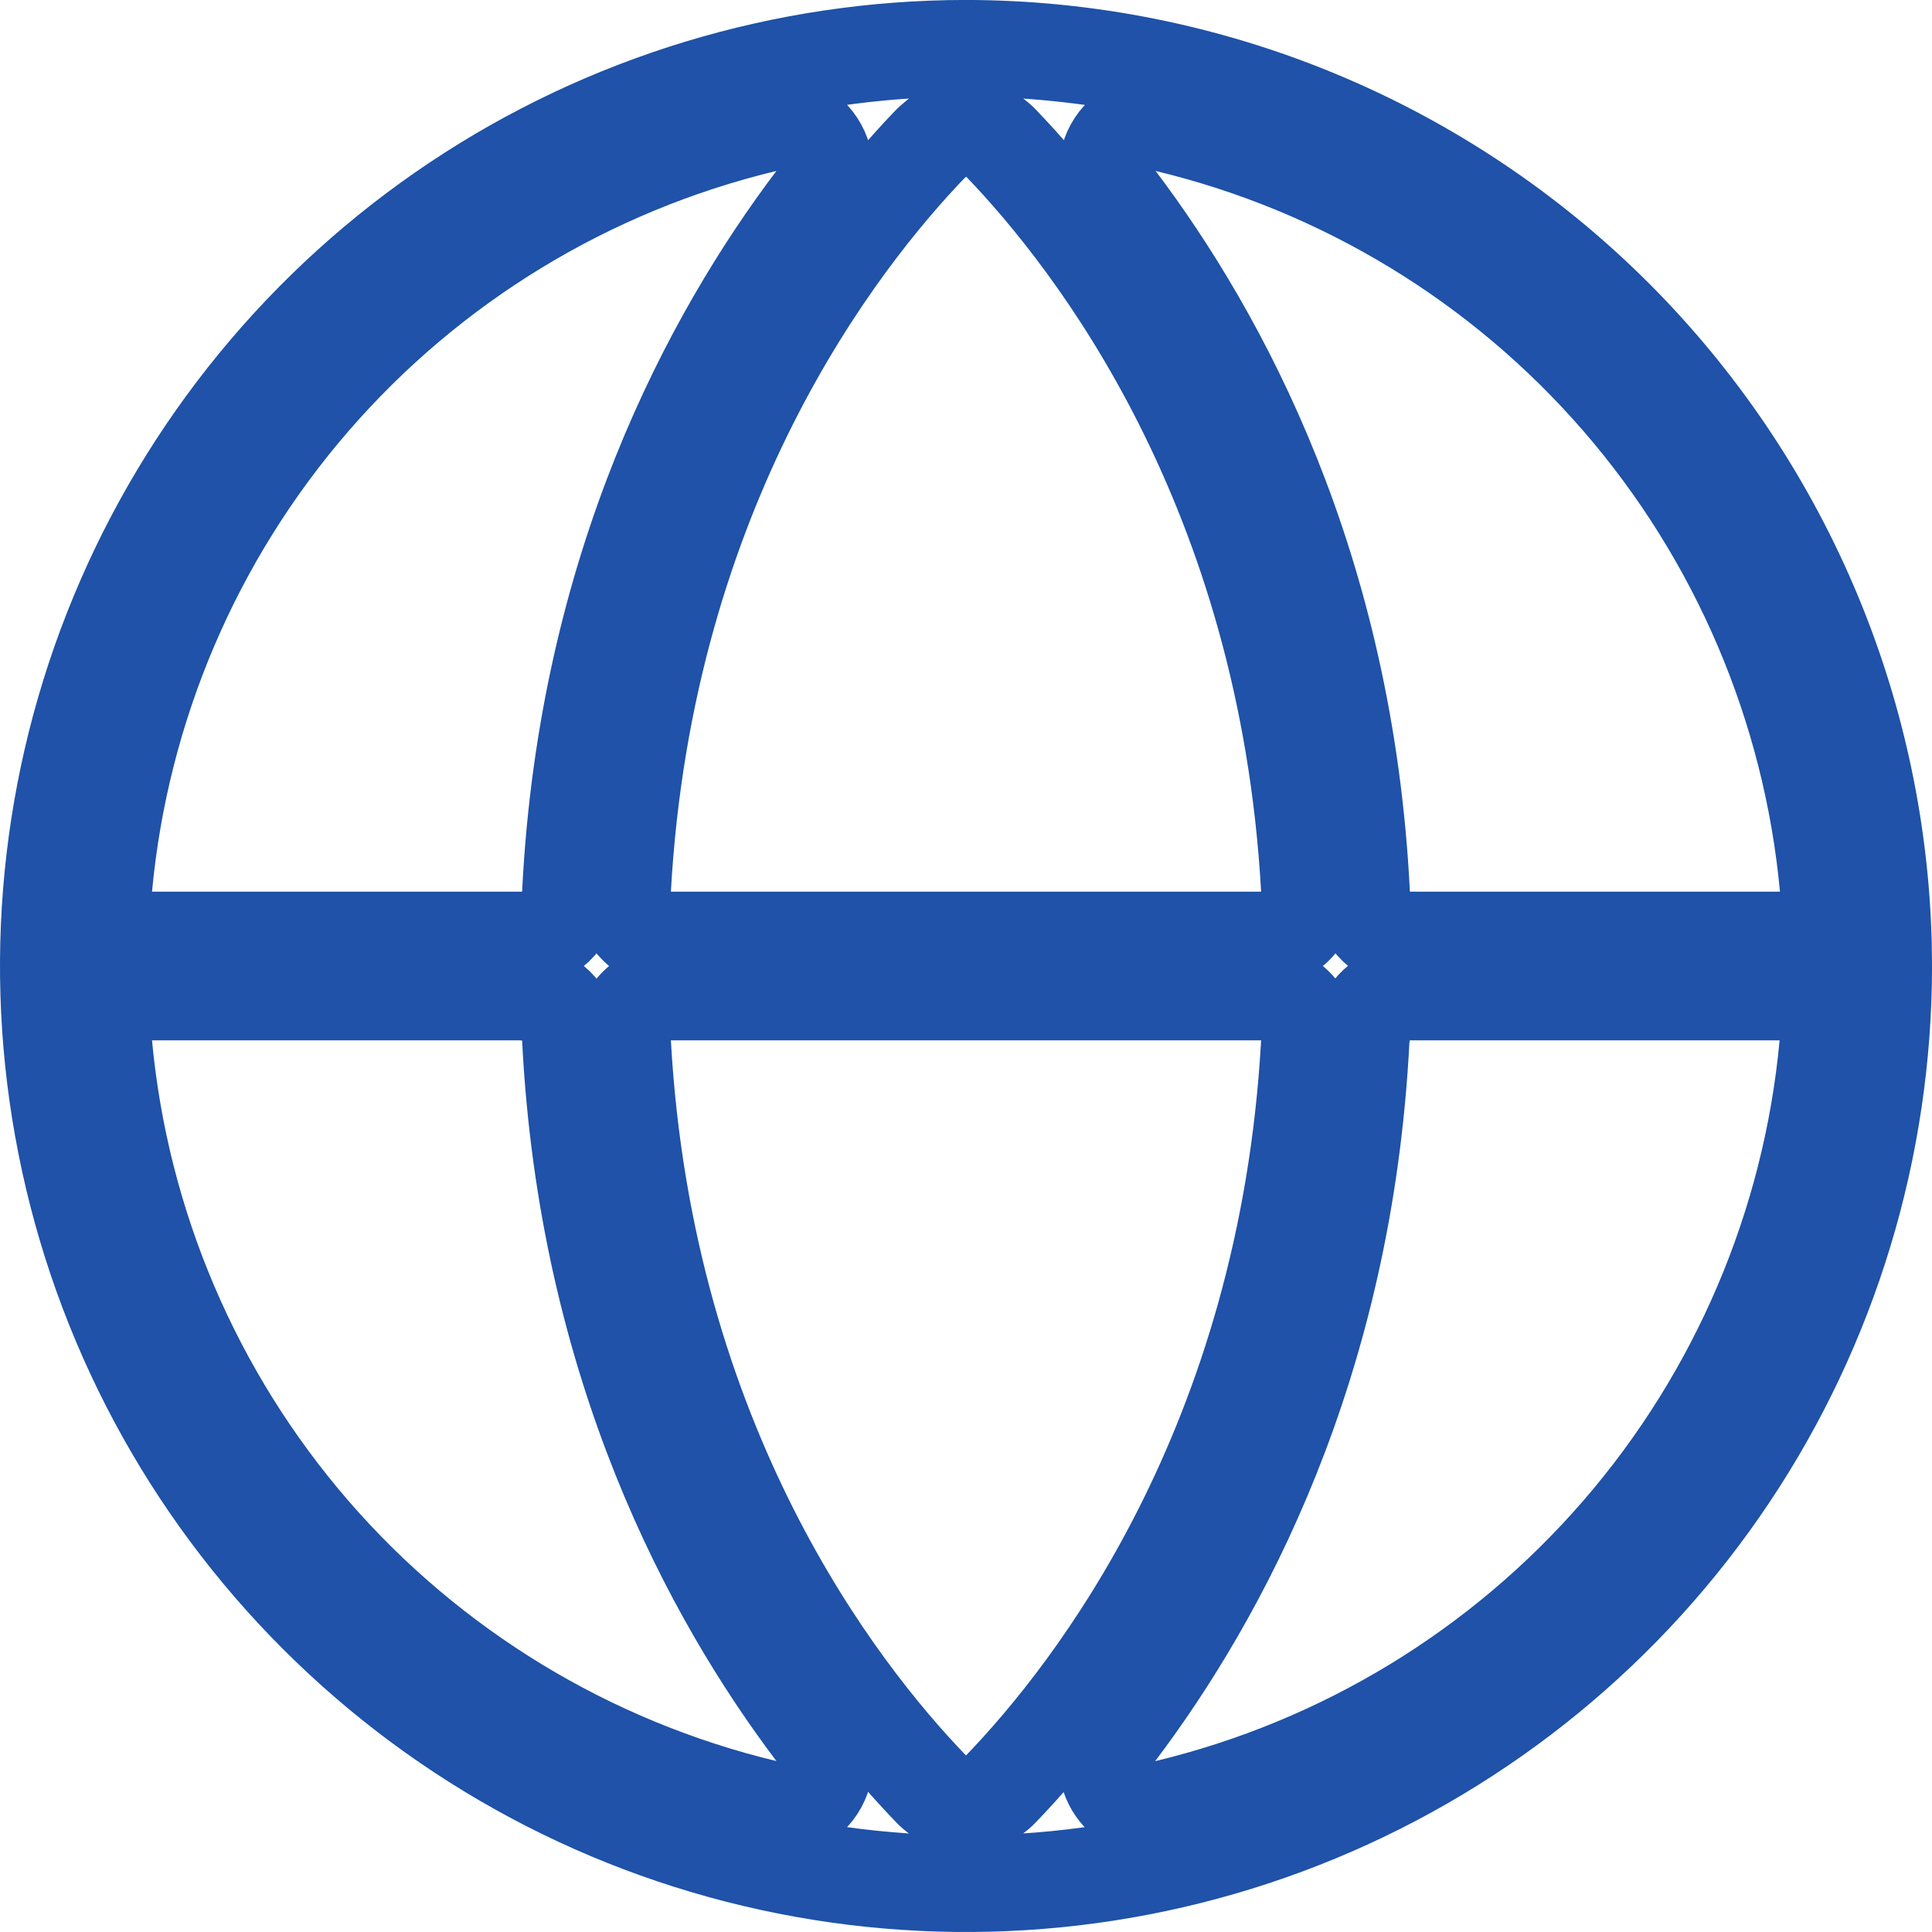 <?xml version="1.0" encoding="utf-8"?>
<svg xmlns="http://www.w3.org/2000/svg" fill="none" height="100%" overflow="visible" preserveAspectRatio="none" style="display: block;" viewBox="0 0 26 26" width="100%">
<path d="M12.999 0.65C16.273 0.654 19.413 1.956 21.729 4.271C23.971 6.514 25.264 9.531 25.346 12.694L25.35 13.001C25.349 15.443 24.625 17.831 23.269 19.861C21.912 21.892 19.982 23.474 17.726 24.409C15.469 25.344 12.986 25.589 10.591 25.112C8.195 24.636 5.995 23.459 4.268 21.732C2.54 20.005 1.364 17.805 0.888 15.409C0.411 13.014 0.656 10.531 1.591 8.274C2.526 6.018 4.108 4.088 6.139 2.731C8.169 1.375 10.557 0.651 12.999 0.65ZM18.969 13.35C18.665 13.35 18.409 13.558 18.338 13.842L18.319 13.968C18.1 18.373 16.409 21.478 15.027 23.308C14.879 23.505 14.854 23.769 14.964 23.99C15.074 24.211 15.299 24.351 15.546 24.351H15.551C15.602 24.351 15.653 24.344 15.703 24.332C18.072 23.762 20.203 22.465 21.798 20.623C23.393 18.781 24.372 16.486 24.597 14.06C24.613 13.878 24.553 13.697 24.43 13.562C24.306 13.426 24.132 13.35 23.949 13.35H18.969ZM2.046 13.35C1.863 13.35 1.689 13.427 1.565 13.562C1.442 13.697 1.382 13.878 1.398 14.06C1.624 16.487 2.604 18.783 4.199 20.625C5.795 22.467 7.927 23.763 10.297 24.332C10.564 24.396 10.843 24.286 10.993 24.057C11.144 23.827 11.133 23.527 10.968 23.308C9.586 21.478 7.895 18.373 7.676 13.968C7.661 13.665 7.44 13.419 7.153 13.362L7.026 13.35H2.046ZM9.028 13.35C8.85 13.35 8.679 13.423 8.557 13.553C8.434 13.683 8.369 13.858 8.379 14.036C8.679 19.439 11.268 22.766 12.532 24.076C12.655 24.203 12.823 24.275 13 24.275C13.177 24.275 13.345 24.203 13.468 24.076C14.73 22.767 17.321 19.441 17.621 14.036C17.631 13.858 17.566 13.683 17.443 13.553C17.321 13.423 17.15 13.35 16.972 13.35H9.028ZM10.297 1.668C7.927 2.237 5.795 3.533 4.199 5.375C2.604 7.217 1.624 9.513 1.398 11.94C1.382 12.122 1.442 12.303 1.565 12.438C1.689 12.573 1.863 12.65 2.046 12.65H7.026C7.373 12.65 7.659 12.379 7.676 12.032C7.892 7.628 9.586 4.522 10.968 2.692C11.133 2.473 11.144 2.173 10.993 1.943C10.843 1.714 10.564 1.604 10.297 1.668ZM13.001 1.725C12.868 1.725 12.739 1.765 12.632 1.839L12.532 1.924C11.27 3.233 8.679 6.559 8.379 11.964C8.369 12.142 8.434 12.317 8.557 12.447C8.679 12.577 8.85 12.65 9.028 12.65H16.972C17.15 12.65 17.321 12.577 17.443 12.447C17.566 12.317 17.631 12.142 17.621 11.964C17.321 6.564 14.732 3.237 13.469 1.924C13.346 1.797 13.178 1.725 13.001 1.725ZM15.703 1.668C15.436 1.604 15.157 1.714 15.007 1.943C14.856 2.173 14.867 2.473 15.032 2.692C16.414 4.522 18.108 7.628 18.324 12.032C18.341 12.379 18.627 12.65 18.974 12.65H23.954C24.137 12.65 24.311 12.573 24.435 12.438C24.558 12.303 24.619 12.122 24.602 11.94C24.376 9.513 23.396 7.217 21.801 5.375C20.205 3.533 18.073 2.237 15.703 1.668Z" id="Vector" stroke="#1F52A8" stroke-linecap="round" stroke-linejoin="round" stroke-width="1.301"/>
</svg>